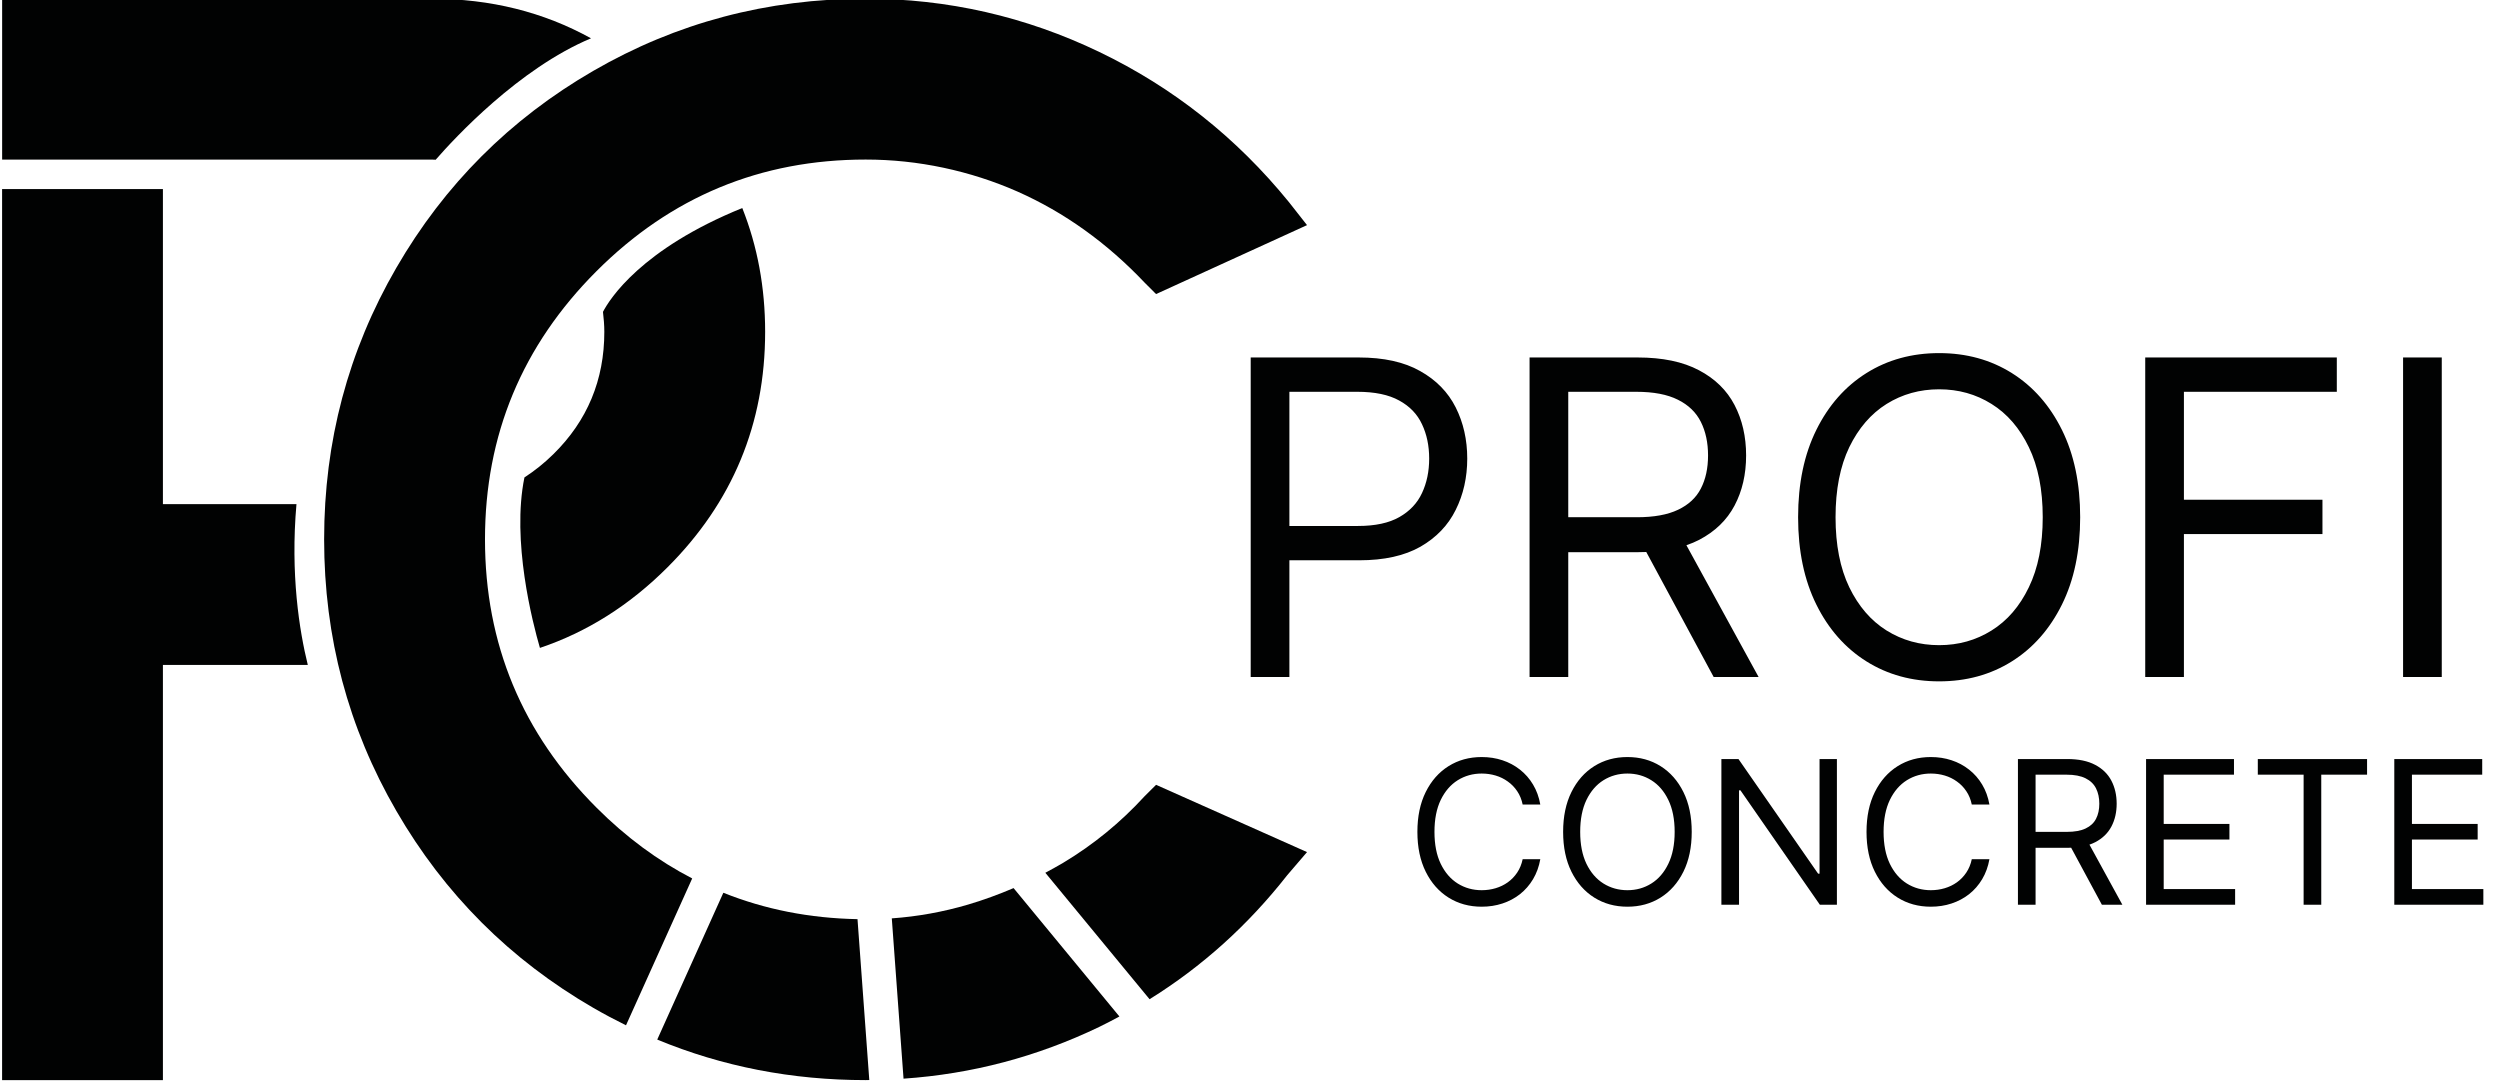 <?xml version="1.0" encoding="UTF-8"?> <svg xmlns="http://www.w3.org/2000/svg" width="573" height="248" viewBox="0 0 573 248" fill="none"><g clip-path="url(#clip0_2185_20)"><path d="M353.038 184.405H348.995C348.756 183.242 348.338 182.22 347.74 181.34C347.153 180.459 346.435 179.72 345.588 179.123C344.751 178.514 343.822 178.057 342.8 177.753C341.778 177.449 340.713 177.297 339.604 177.297C337.583 177.297 335.751 177.807 334.11 178.829C332.48 179.851 331.181 181.356 330.214 183.345C329.257 185.334 328.779 187.774 328.779 190.665C328.779 193.556 329.257 195.996 330.214 197.986C331.181 199.975 332.48 201.48 334.11 202.502C335.751 203.523 337.583 204.034 339.604 204.034C340.713 204.034 341.778 203.882 342.8 203.578C343.822 203.273 344.751 202.822 345.588 202.224C346.435 201.616 347.153 200.871 347.74 199.991C348.338 199.1 348.756 198.078 348.995 196.926H353.038C352.734 198.632 352.18 200.159 351.375 201.507C350.571 202.855 349.571 204.001 348.376 204.947C347.18 205.882 345.838 206.594 344.349 207.083C342.87 207.572 341.289 207.816 339.604 207.816C336.757 207.816 334.224 207.121 332.007 205.73C329.79 204.338 328.045 202.36 326.774 199.795C325.502 197.23 324.866 194.187 324.866 190.665C324.866 187.144 325.502 184.1 326.774 181.535C328.045 178.97 329.79 176.992 332.007 175.601C334.224 174.21 336.757 173.514 339.604 173.514C341.289 173.514 342.87 173.759 344.349 174.248C345.838 174.737 347.18 175.454 348.376 176.4C349.571 177.335 350.571 178.476 351.375 179.824C352.18 181.16 352.734 182.688 353.038 184.405ZM387.744 190.665C387.744 194.187 387.108 197.23 385.837 199.795C384.565 202.36 382.82 204.338 380.603 205.73C378.386 207.121 375.853 207.816 373.006 207.816C370.158 207.816 367.626 207.121 365.408 205.73C363.191 204.338 361.447 202.36 360.175 199.795C358.903 197.23 358.268 194.187 358.268 190.665C358.268 187.144 358.903 184.1 360.175 181.535C361.447 178.97 363.191 176.992 365.408 175.601C367.626 174.21 370.158 173.514 373.006 173.514C375.853 173.514 378.386 174.21 380.603 175.601C382.82 176.992 384.565 178.97 385.837 181.535C387.108 184.1 387.744 187.144 387.744 190.665ZM383.831 190.665C383.831 187.774 383.348 185.334 382.38 183.345C381.424 181.356 380.125 179.851 378.484 178.829C376.853 177.807 375.027 177.297 373.006 177.297C370.984 177.297 369.153 177.807 367.512 178.829C365.881 179.851 364.582 181.356 363.615 183.345C362.659 185.334 362.18 187.774 362.18 190.665C362.18 193.556 362.659 195.996 363.615 197.986C364.582 199.975 365.881 201.48 367.512 202.502C369.153 203.523 370.984 204.034 373.006 204.034C375.027 204.034 376.853 203.523 378.484 202.502C380.125 201.48 381.424 199.975 382.38 197.986C383.348 195.996 383.831 193.556 383.831 190.665ZM421.019 173.971V207.36H417.106L398.912 181.144H398.586V207.36H394.543V173.971H398.455L416.715 200.252H417.041V173.971H421.019ZM455.978 184.405H451.934C451.695 183.242 451.277 182.22 450.679 181.34C450.092 180.459 449.375 179.72 448.527 179.123C447.69 178.514 446.761 178.057 445.739 177.753C444.717 177.449 443.652 177.297 442.544 177.297C440.522 177.297 438.691 177.807 437.049 178.829C435.419 179.851 434.12 181.356 433.153 183.345C432.196 185.334 431.718 187.774 431.718 190.665C431.718 193.556 432.196 195.996 433.153 197.986C434.12 199.975 435.419 201.48 437.049 202.502C438.691 203.523 440.522 204.034 442.544 204.034C443.652 204.034 444.717 203.882 445.739 203.578C446.761 203.273 447.69 202.822 448.527 202.224C449.375 201.616 450.092 200.871 450.679 199.991C451.277 199.1 451.695 198.078 451.934 196.926H455.978C455.673 198.632 455.119 200.159 454.315 201.507C453.51 202.855 452.51 204.001 451.315 204.947C450.119 205.882 448.777 206.594 447.288 207.083C445.81 207.572 444.228 207.816 442.544 207.816C439.696 207.816 437.164 207.121 434.946 205.73C432.729 204.338 430.985 202.36 429.713 199.795C428.441 197.23 427.805 194.187 427.805 190.665C427.805 187.144 428.441 184.1 429.713 181.535C430.985 178.97 432.729 176.992 434.946 175.601C437.164 174.21 439.696 173.514 442.544 173.514C444.228 173.514 445.81 173.759 447.288 174.248C448.777 174.737 450.119 175.454 451.315 176.4C452.51 177.335 453.51 178.476 454.315 179.824C455.119 181.16 455.673 182.688 455.978 184.405ZM462.511 207.36V173.971H473.793C476.402 173.971 478.543 174.416 480.217 175.308C481.89 176.188 483.129 177.4 483.934 178.943C484.738 180.487 485.14 182.242 485.14 184.209C485.14 186.176 484.738 187.921 483.934 189.443C483.129 190.964 481.896 192.16 480.233 193.029C478.57 193.888 476.445 194.317 473.858 194.317H464.728V190.665H473.728C475.51 190.665 476.945 190.404 478.032 189.883C479.13 189.361 479.923 188.622 480.412 187.665C480.912 186.698 481.162 185.546 481.162 184.209C481.162 182.872 480.912 181.704 480.412 180.704C479.912 179.704 479.113 178.932 478.016 178.389C476.918 177.835 475.467 177.557 473.663 177.557H466.554V207.36H462.511ZM478.228 192.361L486.444 207.36H481.749L473.663 192.361H478.228ZM491.878 207.36V173.971H512.028V177.557H495.921V188.839H510.985V192.426H495.921V203.773H512.289V207.36H491.878ZM517.49 177.557V173.971H542.532V177.557H532.033V207.36H527.989V177.557H517.49ZM548.772 207.36V173.971H568.923V177.557H552.815V188.839H567.88V192.426H552.815V203.773H569.184V207.36H548.772Z" fill="#010202"></path><path d="M286.66 155.165V81.933H311.404C317.149 81.933 321.846 82.97 325.493 85.044C329.164 87.094 331.882 89.871 333.646 93.376C335.41 96.88 336.292 100.79 336.292 105.104C336.292 109.419 335.41 113.341 333.646 116.869C331.906 120.397 329.212 123.21 325.564 125.307C321.917 127.381 317.245 128.418 311.547 128.418H293.812V120.552H311.261C315.195 120.552 318.353 119.872 320.737 118.513C323.121 117.155 324.849 115.319 325.922 113.007C327.019 110.671 327.567 108.036 327.567 105.104C327.567 102.172 327.019 99.55 325.922 97.238C324.849 94.925 323.109 93.114 320.701 91.802C318.294 90.467 315.099 89.8 311.118 89.8H295.528V155.165H286.66ZM350.577 155.165V81.933H375.322C381.043 81.933 385.739 82.911 389.41 84.865C393.081 86.796 395.799 89.454 397.563 92.839C399.327 96.224 400.209 100.074 400.209 104.389C400.209 108.704 399.327 112.53 397.563 115.867C395.799 119.205 393.093 121.827 389.446 123.734C385.799 125.617 381.138 126.559 375.465 126.559H355.44V118.549H375.178C379.088 118.549 382.235 117.977 384.619 116.833C387.026 115.689 388.766 114.068 389.839 111.97C390.936 109.848 391.484 107.321 391.484 104.389C391.484 101.457 390.936 98.894 389.839 96.701C388.743 94.508 386.991 92.816 384.583 91.624C382.175 90.408 378.993 89.8 375.035 89.8H359.445V155.165H350.577ZM385.048 122.268L403.07 155.165H392.771L375.035 122.268H385.048ZM476.775 118.549C476.775 126.273 475.381 132.948 472.592 138.574C469.803 144.2 465.977 148.538 461.114 151.589C456.25 154.641 450.696 156.167 444.45 156.167C438.205 156.167 432.65 154.641 427.787 151.589C422.924 148.538 419.098 144.2 416.309 138.574C413.52 132.948 412.125 126.273 412.125 118.549C412.125 110.826 413.52 104.151 416.309 98.525C419.098 92.899 422.924 88.56 427.787 85.509C432.65 82.458 438.205 80.932 444.45 80.932C450.696 80.932 456.25 82.458 461.114 85.509C465.977 88.56 469.803 92.899 472.592 98.525C475.381 104.151 476.775 110.826 476.775 118.549ZM468.194 118.549C468.194 112.208 467.133 106.856 465.011 102.494C462.913 98.132 460.065 94.83 456.465 92.589C452.889 90.348 448.884 89.228 444.45 89.228C440.016 89.228 436 90.348 432.4 92.589C428.824 94.83 425.975 98.132 423.854 102.494C421.756 106.856 420.707 112.208 420.707 118.549C420.707 124.89 421.756 130.242 423.854 134.605C425.975 138.967 428.824 142.269 432.4 144.509C436 146.75 440.016 147.871 444.45 147.871C448.884 147.871 452.889 146.75 456.465 144.509C460.065 142.269 462.913 138.967 465.011 134.605C467.133 130.242 468.194 124.89 468.194 118.549ZM491.686 155.165V81.933H535.597V89.8H500.554V114.544H532.307V122.411H500.554V155.165H491.686ZM559.653 81.933V155.165H550.785V81.933H559.653Z" fill="#010202"></path><path d="M67.95 115.55H37.34V43.34H0.48V247.56H37.34V152.41H70.55C68.61 144.55 66.54 131.61 67.95 115.55Z" fill="#010202"></path><path d="M99.86 36.61C104.2 31.63 118.92 15.72 135.46 8.78C124.55 2.75 112.41 -0.28 99.02 -0.28H0.49V36.58H99.02C99.3 36.58 99.57 36.6 99.86 36.61Z" fill="#010202"></path><path d="M100.92 115.47C100.28 115.5 99.66 115.56 99.02 115.56H90.75L90.39 143.23L81.36 152.41H99.01C100.09 152.41 101.15 152.38 102.21 152.34L100.91 151.42V115.47H100.92Z" fill="#010202"></path><path d="M138.2 71.48C138.38 72.99 138.51 74.52 138.51 76.06C138.51 87.09 134.62 96.43 126.85 104.08C124.75 106.15 122.52 107.92 120.2 109.43C117.23 123.92 122.04 142.62 123.75 148.5C134.54 144.87 144.29 138.73 152.99 130.03C167.91 115.12 175.37 97.12 175.37 76.06C175.37 65.88 173.61 56.43 170.13 47.68C146.95 57.09 139.72 68.55 138.2 71.48Z" fill="#010202"></path><path d="M165.79 204.62L150.64 238.27C165.58 244.46 181.5 247.56 198.41 247.56C198.69 247.56 198.96 247.54 199.24 247.54L196.54 210.67C185.54 210.46 175.3 208.43 165.79 204.62Z" fill="#010202"></path><path d="M158.65 201.34C150.79 197.27 143.48 191.88 136.73 185.12C119.68 168.07 111.16 147.58 111.16 123.63C111.16 99.69 119.68 79.19 136.73 62.14C153.78 45.09 174.34 36.57 198.41 36.57C204.43 36.57 210.38 37.2 216.27 38.45C222.16 39.71 227.8 41.52 233.19 43.9C238.58 46.29 243.72 49.23 248.61 52.74C253.5 56.25 258.07 60.26 262.34 64.77L264.97 67.4L299.57 51.6L295.43 46.33C283.4 31.54 268.92 20.07 251.99 11.92C235.06 3.78 217.2 -0.3 198.4 -0.3C175.83 -0.3 155.02 5.22 135.97 16.25C116.91 27.28 101.87 42.33 90.84 61.38C79.8 80.44 74.29 101.19 74.29 123.62C74.29 146.06 79.8 166.81 90.84 185.86C101.87 204.92 116.91 219.96 135.97 230.99C138.44 232.42 140.95 233.75 143.48 235L158.65 201.34Z" fill="#010202"></path><path d="M262.34 182.5C256.82 188.52 250.62 193.59 243.72 197.73C242.36 198.54 240.98 199.29 239.59 200.04L263.48 229.02C275.51 221.55 286.04 212.07 295.06 200.56L299.57 195.3L264.97 179.88L262.34 182.5Z" fill="#010202"></path><path d="M221.91 207.32C216.18 209.01 210.34 210.07 204.4 210.49L207.09 247.23C222.73 246.16 237.7 242.22 252 235.34C253.55 234.59 255.06 233.79 256.57 232.98L232.31 203.55C228.92 205 225.46 206.27 221.91 207.32Z" fill="#010202"></path></g><defs><clipPath id="clip0_2185_20"><rect width="573" height="248" fill="white"></rect></clipPath></defs></svg> 